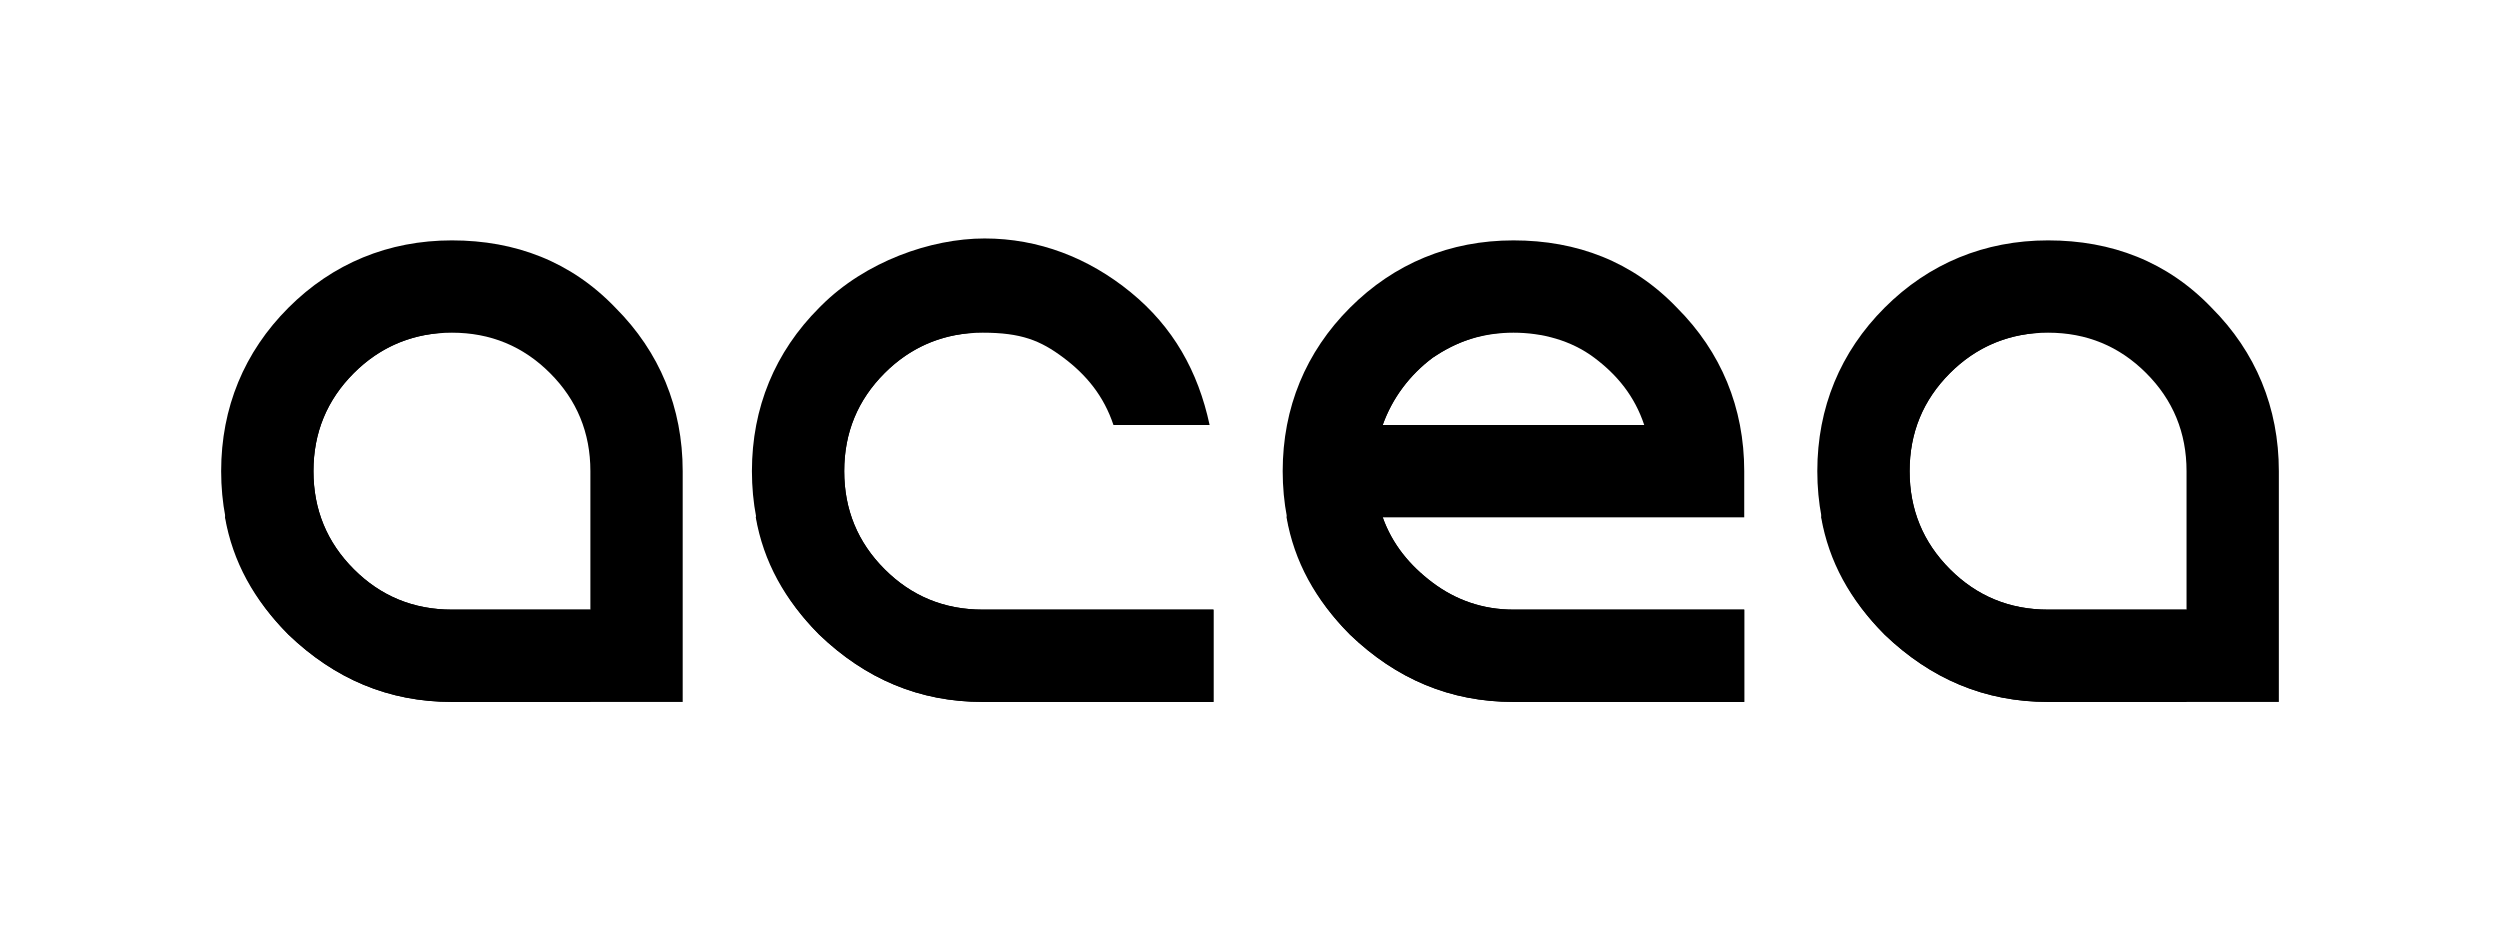 <svg xmlns="http://www.w3.org/2000/svg" xmlns:xlink="http://www.w3.org/1999/xlink" xmlns:a="http://ns.adobe.com/AdobeSVGViewerExtensions/3.0/" id="Livello_1" viewBox="0 0 130 49"><defs><style>      .st0 {        isolation: isolate;      }      .st1 {        clip-path: url(#clippath-7);      }      .st2 {        clip-path: url(#clippath-5);      }    </style><clipPath id="clippath-5"><polygon points="23.5 17.3 23.5 17.3 23.5 17.3 23.5 17.3"></polygon></clipPath><clipPath id="clippath-7"><path d="M51.2,17.3h0Z"></path></clipPath></defs><path d="M42.6,16c-2.3,2.3-3.5,5.2-3.5,8.5s1.2,6.2,3.5,8.5c2.4,2.3,5.2,3.5,8.5,3.5h12v-4.8h-12c-2,0-3.7-.7-5.1-2.1-1.4-1.4-2.1-3.1-2.1-5.1s.7-3.7,2.1-5.1c1.4-1.4,3.1-2.1,5.1-2.1s3,.4,4.2,1.3c1.2.9,2.1,2,2.6,3.5h5c-.6-2.8-1.9-5.1-4.1-6.9-2.2-1.8-4.8-2.8-7.6-2.8s-6.2,1.2-8.5,3.5Z"></path><path d="M74.5,18.6c1.3-.9,2.7-1.3,4.2-1.3s3,.4,4.2,1.3c1.2.9,2.1,2,2.6,3.5h-13.6c.5-1.4,1.4-2.6,2.6-3.5M70.2,16c-2.3,2.3-3.5,5.2-3.5,8.5s1.2,6.2,3.5,8.5c2.4,2.3,5.2,3.5,8.5,3.5h12v-4.8h-12c-1.6,0-3-.5-4.2-1.4-1.2-.9-2.1-2-2.6-3.4h4.4s14.4,0,14.4,0v-2.4c0-3.3-1.2-6.2-3.5-8.5-2.3-2.4-5.2-3.5-8.5-3.5-3.3,0-6.2,1.2-8.5,3.5Z"></path><path d="M101.4,29.6c-1.4-1.4-2.1-3.1-2.1-5.1s.7-3.7,2.1-5.1c1.4-1.4,3.1-2.1,5.1-2.1s3.7.7,5.1,2.1c1.4,1.4,2.1,3.1,2.1,5.1v7.2h-7.2c-2,0-3.7-.7-5.1-2.1M98,16c-2.3,2.3-3.5,5.2-3.5,8.5s1.2,6.2,3.5,8.5c2.4,2.3,5.2,3.5,8.5,3.5h12v-12c0-3.3-1.2-6.2-3.5-8.5-2.3-2.4-5.2-3.5-8.5-3.5s-6.2,1.2-8.5,3.5Z"></path><path d="M18.4,29.6c-1.4-1.4-2.1-3.1-2.1-5.1s.7-3.7,2.1-5.1c1.4-1.4,3.1-2.1,5.1-2.1s3.7.7,5.1,2.1c1.4,1.4,2.1,3.1,2.1,5.1v7.2h-7.2c-2,0-3.7-.7-5.1-2.1M15,16c-2.3,2.3-3.5,5.2-3.5,8.5s1.2,6.2,3.5,8.5c2.4,2.3,5.2,3.5,8.5,3.5h12v-12c0-3.3-1.2-6.2-3.5-8.5-2.3-2.4-5.2-3.5-8.5-3.5s-6.2,1.2-8.5,3.5Z"></path><path d="M15,20.8c-1.8,1.8-2.8,3.8-3.3,6.1.4,2.3,1.5,4.3,3.3,6.1,2.4,2.3,5.2,3.5,8.5,3.5h7.2v-4.8h-7.2c-2,0-3.7-.7-5.1-2.1-1.4-1.4-2.1-3.1-2.1-5.1s.7-3.7,2.1-5.1c1.3-1.3,2.9-2,4.7-2.1-3.2,0-5.9,1.3-8.2,3.5Z"></path><g><polygon points="23.5 17.3 23.5 17.3 23.5 17.3 23.5 17.3"></polygon><g class="st2"><image class="st0" width="4" height="4" transform="translate(23.5 17.3) scale(0)"></image></g></g><path d="M42.6,20.8c-1.8,1.8-2.8,3.8-3.3,6.1.4,2.3,1.5,4.3,3.3,6.1,2.4,2.3,5.2,3.5,8.5,3.5h12v-4.8h-12c-2,0-3.7-.7-5.1-2.1-1.4-1.4-2.1-3.1-2.1-5.1s.7-3.7,2.1-5.1c1.3-1.3,2.9-2,4.7-2.1-3.2,0-5.9,1.3-8.2,3.5Z"></path><g><path d="M51.2,17.3h0Z"></path><g class="st1"><image class="st0" width="4" height="4" transform="translate(51.1 17.3) scale(0)"></image></g></g><path d="M70.2,20.8c-1.8,1.8-2.8,3.8-3.3,6.1.4,2.3,1.5,4.3,3.3,6.1,2.4,2.3,5.2,3.5,8.5,3.5h12v-4.8h-12c-1.6,0-3-.5-4.2-1.4-1.2-.9-2.1-2-2.6-3.4h0s0,0,0,0c-.3-.7-.4-1.5-.4-2.4s.1-1.7.4-2.4h0c.5-1.4,1.4-2.6,2.6-3.5,1.2-.8,2.5-1.3,3.9-1.3-3.2,0-5.9,1.3-8.2,3.5Z"></path><path d="M98,20.8c-1.8,1.8-2.8,3.8-3.3,6.1.4,2.3,1.5,4.3,3.3,6.1,2.4,2.3,5.2,3.5,8.5,3.5h7.2v-4.8h-7.2c-2,0-3.7-.7-5.1-2.1-1.4-1.4-2.1-3.1-2.1-5.1s.7-3.7,2.1-5.1c1.3-1.3,2.9-2,4.7-2.1-3.2,0-5.9,1.3-8.2,3.5Z"></path></svg>